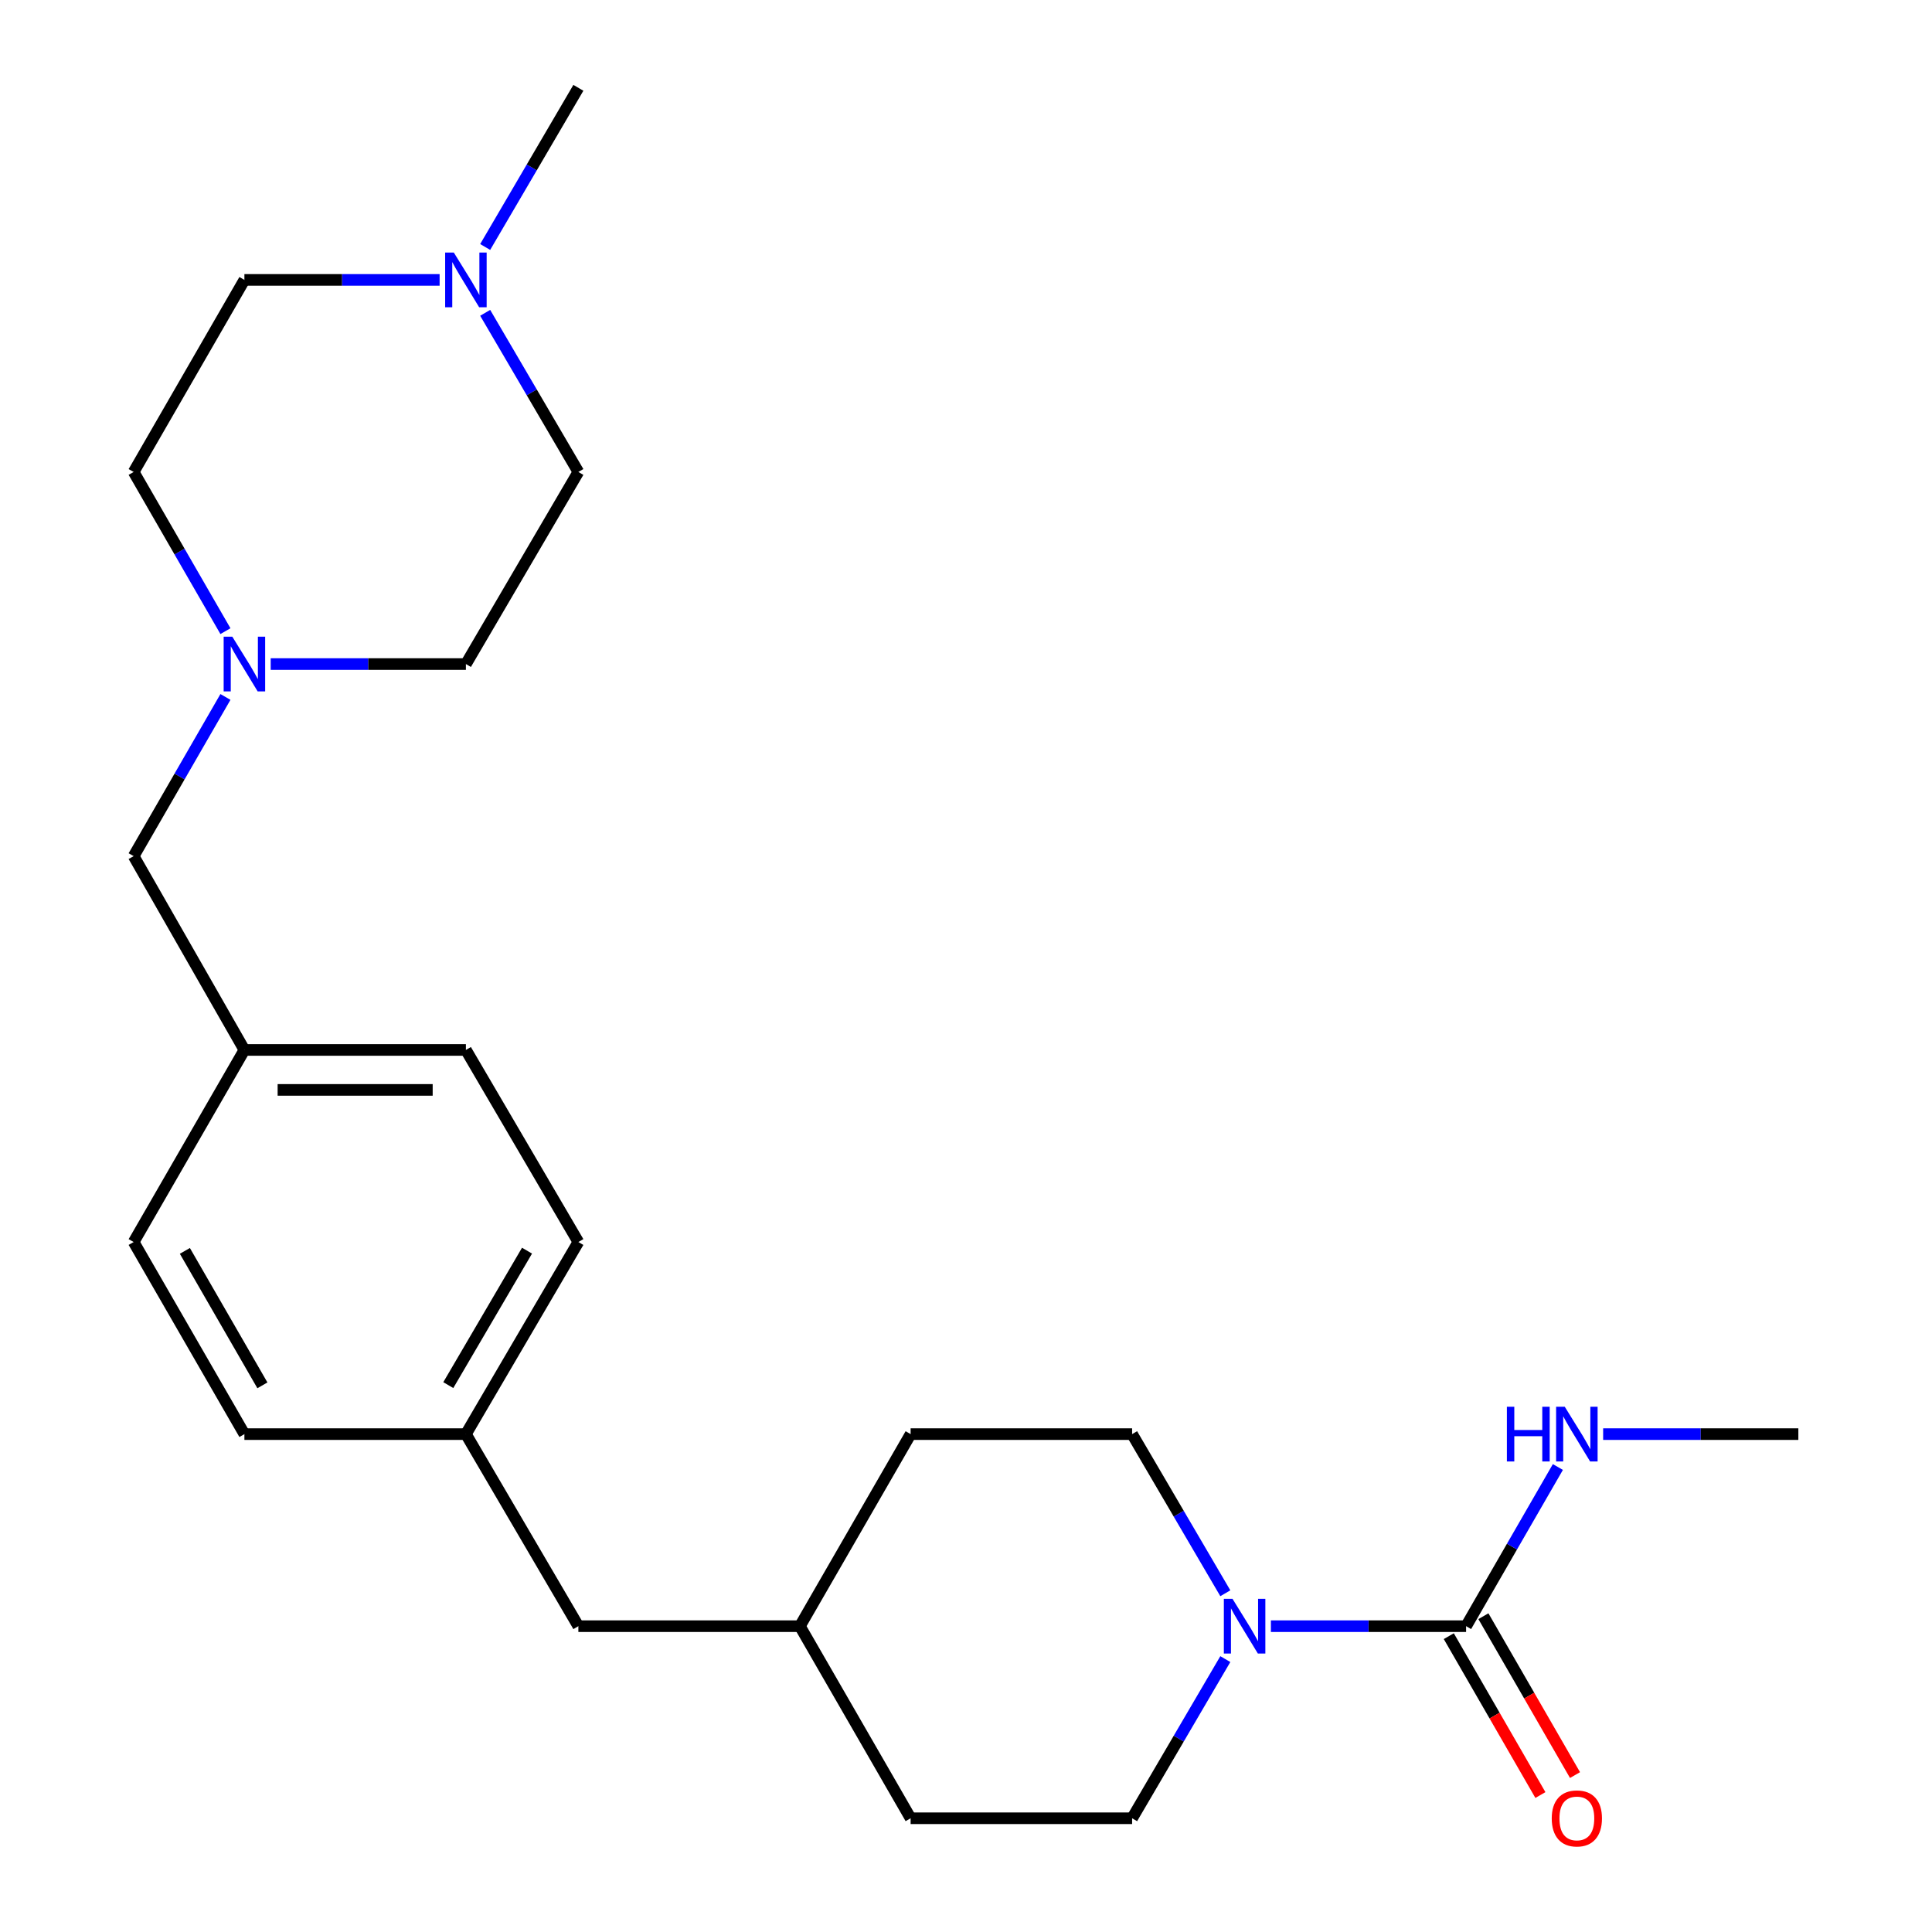 <?xml version='1.0' encoding='iso-8859-1'?>
<svg version='1.1' baseProfile='full'
              xmlns='http://www.w3.org/2000/svg'
                      xmlns:rdkit='http://www.rdkit.org/xml'
                      xmlns:xlink='http://www.w3.org/1999/xlink'
                  xml:space='preserve'
width='1000px' height='1000px' viewBox='0 0 1000 1000'>
<!-- END OF HEADER -->
<rect style='opacity:1.0;fill:#FFFFFF;stroke:none' width='1000' height='1000' x='0' y='0'> </rect>
<path class='bond-0' d='M 758.85,841.708 L 708.331,841.708' style='fill:none;fill-rule:evenodd;stroke:#000000;stroke-width:6px;stroke-linecap:butt;stroke-linejoin:miter;stroke-opacity:1' />
<path class='bond-0' d='M 708.331,841.708 L 657.811,841.708' style='fill:none;fill-rule:evenodd;stroke:#0000FF;stroke-width:6px;stroke-linecap:butt;stroke-linejoin:miter;stroke-opacity:1' />
<path class='bond-1' d='M 749.893,846.873 L 773.601,887.989' style='fill:none;fill-rule:evenodd;stroke:#000000;stroke-width:6px;stroke-linecap:butt;stroke-linejoin:miter;stroke-opacity:1' />
<path class='bond-1' d='M 773.601,887.989 L 797.309,929.106' style='fill:none;fill-rule:evenodd;stroke:#FF0000;stroke-width:6px;stroke-linecap:butt;stroke-linejoin:miter;stroke-opacity:1' />
<path class='bond-1' d='M 767.807,836.543 L 791.516,877.659' style='fill:none;fill-rule:evenodd;stroke:#000000;stroke-width:6px;stroke-linecap:butt;stroke-linejoin:miter;stroke-opacity:1' />
<path class='bond-1' d='M 791.516,877.659 L 815.224,918.776' style='fill:none;fill-rule:evenodd;stroke:#FF0000;stroke-width:6px;stroke-linecap:butt;stroke-linejoin:miter;stroke-opacity:1' />
<path class='bond-2' d='M 758.85,841.708 L 782.604,800.517' style='fill:none;fill-rule:evenodd;stroke:#000000;stroke-width:6px;stroke-linecap:butt;stroke-linejoin:miter;stroke-opacity:1' />
<path class='bond-2' d='M 782.604,800.517 L 806.358,759.326' style='fill:none;fill-rule:evenodd;stroke:#0000FF;stroke-width:6px;stroke-linecap:butt;stroke-linejoin:miter;stroke-opacity:1' />
<path class='bond-3' d='M 634.226,858.748 L 610.103,899.939' style='fill:none;fill-rule:evenodd;stroke:#0000FF;stroke-width:6px;stroke-linecap:butt;stroke-linejoin:miter;stroke-opacity:1' />
<path class='bond-3' d='M 610.103,899.939 L 585.981,941.13' style='fill:none;fill-rule:evenodd;stroke:#000000;stroke-width:6px;stroke-linecap:butt;stroke-linejoin:miter;stroke-opacity:1' />
<path class='bond-4' d='M 634.225,824.667 L 610.103,783.482' style='fill:none;fill-rule:evenodd;stroke:#0000FF;stroke-width:6px;stroke-linecap:butt;stroke-linejoin:miter;stroke-opacity:1' />
<path class='bond-4' d='M 610.103,783.482 L 585.981,742.297' style='fill:none;fill-rule:evenodd;stroke:#000000;stroke-width:6px;stroke-linecap:butt;stroke-linejoin:miter;stroke-opacity:1' />
<path class='bond-5' d='M 116.686,360.74 L 92.931,401.936' style='fill:none;fill-rule:evenodd;stroke:#0000FF;stroke-width:6px;stroke-linecap:butt;stroke-linejoin:miter;stroke-opacity:1' />
<path class='bond-5' d='M 92.931,401.936 L 69.177,443.133' style='fill:none;fill-rule:evenodd;stroke:#000000;stroke-width:6px;stroke-linecap:butt;stroke-linejoin:miter;stroke-opacity:1' />
<path class='bond-6' d='M 116.686,326.681 L 92.931,285.485' style='fill:none;fill-rule:evenodd;stroke:#0000FF;stroke-width:6px;stroke-linecap:butt;stroke-linejoin:miter;stroke-opacity:1' />
<path class='bond-6' d='M 92.931,285.485 L 69.177,244.288' style='fill:none;fill-rule:evenodd;stroke:#000000;stroke-width:6px;stroke-linecap:butt;stroke-linejoin:miter;stroke-opacity:1' />
<path class='bond-7' d='M 140.111,343.711 L 190.631,343.711' style='fill:none;fill-rule:evenodd;stroke:#0000FF;stroke-width:6px;stroke-linecap:butt;stroke-linejoin:miter;stroke-opacity:1' />
<path class='bond-7' d='M 190.631,343.711 L 241.15,343.711' style='fill:none;fill-rule:evenodd;stroke:#000000;stroke-width:6px;stroke-linecap:butt;stroke-linejoin:miter;stroke-opacity:1' />
<path class='bond-8' d='M 251.128,161.917 L 275.245,203.103' style='fill:none;fill-rule:evenodd;stroke:#0000FF;stroke-width:6px;stroke-linecap:butt;stroke-linejoin:miter;stroke-opacity:1' />
<path class='bond-8' d='M 275.245,203.103 L 299.363,244.288' style='fill:none;fill-rule:evenodd;stroke:#000000;stroke-width:6px;stroke-linecap:butt;stroke-linejoin:miter;stroke-opacity:1' />
<path class='bond-9' d='M 251.127,127.837 L 275.245,86.646' style='fill:none;fill-rule:evenodd;stroke:#0000FF;stroke-width:6px;stroke-linecap:butt;stroke-linejoin:miter;stroke-opacity:1' />
<path class='bond-9' d='M 275.245,86.646 L 299.363,45.455' style='fill:none;fill-rule:evenodd;stroke:#000000;stroke-width:6px;stroke-linecap:butt;stroke-linejoin:miter;stroke-opacity:1' />
<path class='bond-10' d='M 227.544,144.877 L 177.024,144.877' style='fill:none;fill-rule:evenodd;stroke:#0000FF;stroke-width:6px;stroke-linecap:butt;stroke-linejoin:miter;stroke-opacity:1' />
<path class='bond-10' d='M 177.024,144.877 L 126.505,144.877' style='fill:none;fill-rule:evenodd;stroke:#000000;stroke-width:6px;stroke-linecap:butt;stroke-linejoin:miter;stroke-opacity:1' />
<path class='bond-11' d='M 585.981,941.13 L 471.336,941.13' style='fill:none;fill-rule:evenodd;stroke:#000000;stroke-width:6px;stroke-linecap:butt;stroke-linejoin:miter;stroke-opacity:1' />
<path class='bond-12' d='M 585.981,742.297 L 471.336,742.297' style='fill:none;fill-rule:evenodd;stroke:#000000;stroke-width:6px;stroke-linecap:butt;stroke-linejoin:miter;stroke-opacity:1' />
<path class='bond-13' d='M 829.784,742.297 L 880.304,742.297' style='fill:none;fill-rule:evenodd;stroke:#0000FF;stroke-width:6px;stroke-linecap:butt;stroke-linejoin:miter;stroke-opacity:1' />
<path class='bond-13' d='M 880.304,742.297 L 930.823,742.297' style='fill:none;fill-rule:evenodd;stroke:#000000;stroke-width:6px;stroke-linecap:butt;stroke-linejoin:miter;stroke-opacity:1' />
<path class='bond-14' d='M 69.177,443.133 L 126.505,543.452' style='fill:none;fill-rule:evenodd;stroke:#000000;stroke-width:6px;stroke-linecap:butt;stroke-linejoin:miter;stroke-opacity:1' />
<path class='bond-15' d='M 69.177,244.288 L 126.505,144.877' style='fill:none;fill-rule:evenodd;stroke:#000000;stroke-width:6px;stroke-linecap:butt;stroke-linejoin:miter;stroke-opacity:1' />
<path class='bond-16' d='M 241.15,343.711 L 299.363,244.288' style='fill:none;fill-rule:evenodd;stroke:#000000;stroke-width:6px;stroke-linecap:butt;stroke-linejoin:miter;stroke-opacity:1' />
<path class='bond-17' d='M 126.505,543.452 L 69.177,642.874' style='fill:none;fill-rule:evenodd;stroke:#000000;stroke-width:6px;stroke-linecap:butt;stroke-linejoin:miter;stroke-opacity:1' />
<path class='bond-18' d='M 126.505,543.452 L 241.15,543.452' style='fill:none;fill-rule:evenodd;stroke:#000000;stroke-width:6px;stroke-linecap:butt;stroke-linejoin:miter;stroke-opacity:1' />
<path class='bond-18' d='M 143.702,564.131 L 223.953,564.131' style='fill:none;fill-rule:evenodd;stroke:#000000;stroke-width:6px;stroke-linecap:butt;stroke-linejoin:miter;stroke-opacity:1' />
<path class='bond-19' d='M 241.15,742.297 L 299.363,841.708' style='fill:none;fill-rule:evenodd;stroke:#000000;stroke-width:6px;stroke-linecap:butt;stroke-linejoin:miter;stroke-opacity:1' />
<path class='bond-20' d='M 241.15,742.297 L 299.363,642.874' style='fill:none;fill-rule:evenodd;stroke:#000000;stroke-width:6px;stroke-linecap:butt;stroke-linejoin:miter;stroke-opacity:1' />
<path class='bond-20' d='M 232.036,716.935 L 272.785,647.339' style='fill:none;fill-rule:evenodd;stroke:#000000;stroke-width:6px;stroke-linecap:butt;stroke-linejoin:miter;stroke-opacity:1' />
<path class='bond-21' d='M 241.15,742.297 L 126.505,742.297' style='fill:none;fill-rule:evenodd;stroke:#000000;stroke-width:6px;stroke-linecap:butt;stroke-linejoin:miter;stroke-opacity:1' />
<path class='bond-22' d='M 299.363,841.708 L 414.019,841.708' style='fill:none;fill-rule:evenodd;stroke:#000000;stroke-width:6px;stroke-linecap:butt;stroke-linejoin:miter;stroke-opacity:1' />
<path class='bond-23' d='M 471.336,941.13 L 414.019,841.708' style='fill:none;fill-rule:evenodd;stroke:#000000;stroke-width:6px;stroke-linecap:butt;stroke-linejoin:miter;stroke-opacity:1' />
<path class='bond-24' d='M 471.336,742.297 L 414.019,841.708' style='fill:none;fill-rule:evenodd;stroke:#000000;stroke-width:6px;stroke-linecap:butt;stroke-linejoin:miter;stroke-opacity:1' />
<path class='bond-25' d='M 241.15,543.452 L 299.363,642.874' style='fill:none;fill-rule:evenodd;stroke:#000000;stroke-width:6px;stroke-linecap:butt;stroke-linejoin:miter;stroke-opacity:1' />
<path class='bond-26' d='M 69.177,642.874 L 126.505,742.297' style='fill:none;fill-rule:evenodd;stroke:#000000;stroke-width:6px;stroke-linecap:butt;stroke-linejoin:miter;stroke-opacity:1' />
<path class='bond-26' d='M 95.691,647.458 L 135.821,717.053' style='fill:none;fill-rule:evenodd;stroke:#000000;stroke-width:6px;stroke-linecap:butt;stroke-linejoin:miter;stroke-opacity:1' />
<path  class='atom-1' d='M 637.945 827.548
L 647.225 842.548
Q 648.145 844.028, 649.625 846.708
Q 651.105 849.388, 651.185 849.548
L 651.185 827.548
L 654.945 827.548
L 654.945 855.868
L 651.065 855.868
L 641.105 839.468
Q 639.945 837.548, 638.705 835.348
Q 637.505 833.148, 637.145 832.468
L 637.145 855.868
L 633.465 855.868
L 633.465 827.548
L 637.945 827.548
' fill='#0000FF'/>
<path  class='atom-2' d='M 120.245 329.551
L 129.525 344.551
Q 130.445 346.031, 131.925 348.711
Q 133.405 351.391, 133.485 351.551
L 133.485 329.551
L 137.245 329.551
L 137.245 357.871
L 133.365 357.871
L 123.405 341.471
Q 122.245 339.551, 121.005 337.351
Q 119.805 335.151, 119.445 334.471
L 119.445 357.871
L 115.765 357.871
L 115.765 329.551
L 120.245 329.551
' fill='#0000FF'/>
<path  class='atom-3' d='M 234.89 130.717
L 244.17 145.717
Q 245.09 147.197, 246.57 149.877
Q 248.05 152.557, 248.13 152.717
L 248.13 130.717
L 251.89 130.717
L 251.89 159.037
L 248.01 159.037
L 238.05 142.637
Q 236.89 140.717, 235.65 138.517
Q 234.45 136.317, 234.09 135.637
L 234.09 159.037
L 230.41 159.037
L 230.41 130.717
L 234.89 130.717
' fill='#0000FF'/>
<path  class='atom-4' d='M 803.178 941.21
Q 803.178 934.41, 806.538 930.61
Q 809.898 926.81, 816.178 926.81
Q 822.458 926.81, 825.818 930.61
Q 829.178 934.41, 829.178 941.21
Q 829.178 948.09, 825.778 952.01
Q 822.378 955.89, 816.178 955.89
Q 809.938 955.89, 806.538 952.01
Q 803.178 948.13, 803.178 941.21
M 816.178 952.69
Q 820.498 952.69, 822.818 949.81
Q 825.178 946.89, 825.178 941.21
Q 825.178 935.65, 822.818 932.85
Q 820.498 930.01, 816.178 930.01
Q 811.858 930.01, 809.498 932.81
Q 807.178 935.61, 807.178 941.21
Q 807.178 946.93, 809.498 949.81
Q 811.858 952.69, 816.178 952.69
' fill='#FF0000'/>
<path  class='atom-7' d='M 779.958 728.137
L 783.798 728.137
L 783.798 740.177
L 798.278 740.177
L 798.278 728.137
L 802.118 728.137
L 802.118 756.457
L 798.278 756.457
L 798.278 743.377
L 783.798 743.377
L 783.798 756.457
L 779.958 756.457
L 779.958 728.137
' fill='#0000FF'/>
<path  class='atom-7' d='M 809.918 728.137
L 819.198 743.137
Q 820.118 744.617, 821.598 747.297
Q 823.078 749.977, 823.158 750.137
L 823.158 728.137
L 826.918 728.137
L 826.918 756.457
L 823.038 756.457
L 813.078 740.057
Q 811.918 738.137, 810.678 735.937
Q 809.478 733.737, 809.118 733.057
L 809.118 756.457
L 805.438 756.457
L 805.438 728.137
L 809.918 728.137
' fill='#0000FF'/>
</svg>
